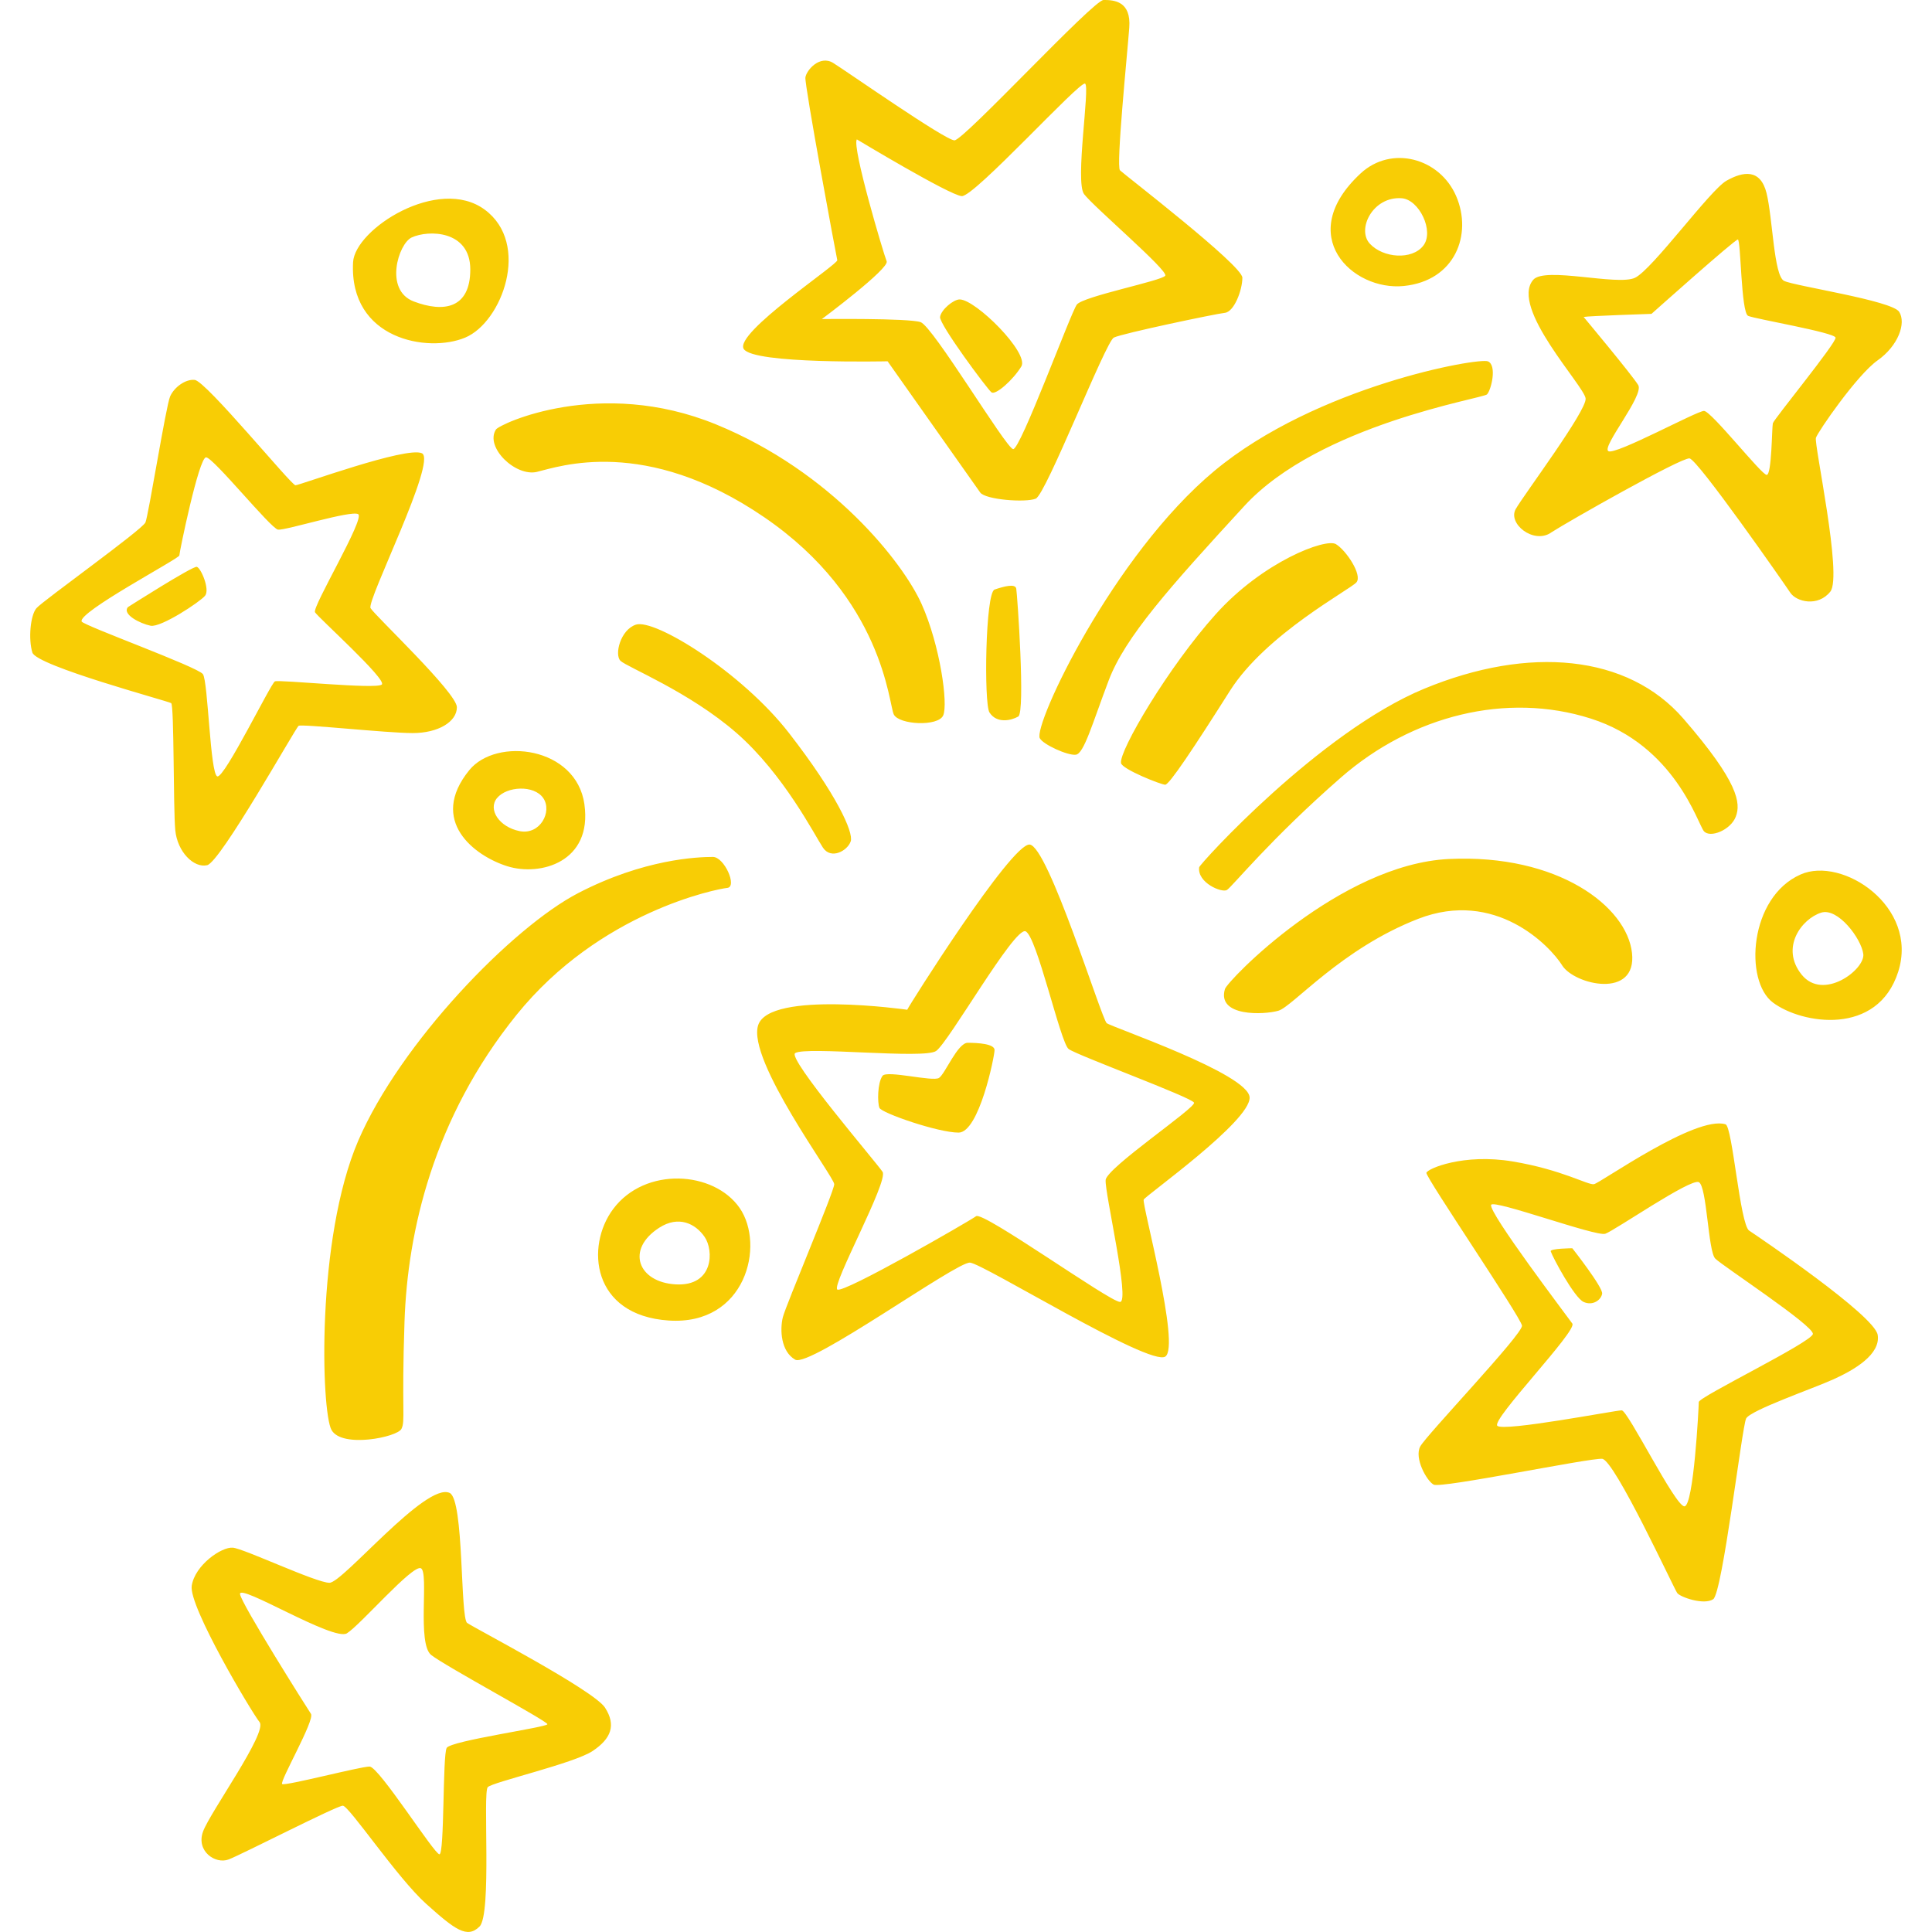 <?xml version="1.0" ?><svg viewBox="0 0 64 64" xmlns="http://www.w3.org/2000/svg"><path fill = "#f8cd05" d="M17.792 15.63c.715-.17 3.576-1.197 7.526 1.505 3.95 2.702 4.12 6.19 4.29 6.532.17.342 1.465.41 1.636.034.17-.375-.102-2.325-.715-3.693-.614-1.368-2.964-4.378-6.812-5.95-3.848-1.574-7.17-.014-7.288.17-.375.582.647 1.574 1.362 1.403zm15.155 3.9c-.306.102-.357 3.775-.17 4.07.238.375.715.273.954.136.24-.137-.033-4.07-.067-4.24-.035-.172-.41-.07-.716.033zM17.11 33.62c2.76-3.42 6.642-4.173 6.982-4.207.34-.034-.096-1.026-.477-1.026-.51 0-2.282.068-4.46 1.197-2.18 1.13-5.893 4.96-7.29 8.208-1.395 3.25-1.225 8.96-.884 9.576.342.616 2.18.24 2.317-.034.136-.274 0-.58.102-3.557.1-2.975.952-6.737 3.71-10.157zm17.335-9.166c.102.205.92.58 1.192.547.272-.033.545-1.025 1.09-2.462.545-1.436 2.01-3.078 4.495-5.78 2.486-2.702 7.9-3.557 8.037-3.694.135-.137.34-.958.033-1.094s-5.687.82-9.06 3.625c-3.37 2.805-6.006 8.42-5.788 8.86zm6.198 5.028c.17-.103 1.43-1.676 3.78-3.728 2.35-2.052 5.483-2.84 8.275-1.95 2.792.89 3.542 3.49 3.746 3.73.204.238.885-.035 1.056-.48.17-.445.102-1.13-1.737-3.25-1.84-2.12-5.108-2.427-8.582-.99-3.473 1.435-7.444 5.814-7.457 5.916-.067.512.75.854.92.752zM51.37 17.648c.58-.376 4.325-2.497 4.597-2.463.272.034 3.133 4.138 3.337 4.446.204.31.92.48 1.328-.033.41-.513-.545-4.89-.477-5.096.068-.204 1.362-2.085 2.043-2.564.68-.48.954-1.23.715-1.608-.238-.376-3.474-.855-3.814-1.026-.34-.17-.376-2.086-.58-2.907-.204-.82-.783-.718-1.328-.41s-2.452 2.94-3.03 3.215c-.58.274-2.993-.38-3.372.068-.783.923 1.703 3.523 1.737 3.933.034.41-2.043 3.182-2.316 3.66-.27.48.582 1.164 1.16.788zm1.09-7.148c.136-.034 2.248-.103 2.248-.103s2.758-2.463 2.86-2.463c.103 0 .103 2.428.342 2.53.238.104 2.86.548 2.895.72.034.17-2.043 2.7-2.077 2.838-.034.137-.034 1.71-.204 1.71s-1.84-2.12-2.077-2.12-2.93 1.47-3.167 1.334c-.238-.137 1.192-1.847.988-2.19-.207-.34-1.808-2.256-1.808-2.256zM46.5 9.474c1.704-.17 2.283-1.71 1.738-2.976-.545-1.265-2.146-1.7-3.167-.752-2.213 2.052-.272 3.9 1.43 3.728zm-.068-2.907c.578.04 1.09 1.094.715 1.573-.375.48-1.328.41-1.77-.068s.102-1.574 1.055-1.505zM44.934 19.29c.204-.24-.34-1.06-.68-1.265-.34-.205-2.42.58-3.985 2.326-1.568 1.745-3.2 4.52-3.134 4.926.034.205 1.328.718 1.464.718.136 0 .953-1.23 2.145-3.112 1.192-1.882 3.985-3.353 4.19-3.592zm-15.53-7.32l3.066 4.344c.17.24 1.498.342 1.84.205.34-.138 2.315-5.2 2.587-5.336.272-.137 3.37-.787 3.678-.82s.58-.753.58-1.164c0-.41-3.917-3.42-4.054-3.557-.135-.137.24-3.83.307-4.72.07-.89-.51-.923-.85-.923s-4.632 4.65-4.94 4.65c-.305 0-3.575-2.29-4.018-2.564-.444-.274-.886.24-.92.48-.034.238 1.022 5.916 1.056 6.053.034.136-3.415 2.412-3.1 2.94.308.513 4.77.41 4.77.41zm-.033-3.317c-.1-.24-1.157-3.796-.987-4.036 0 0 3.065 1.847 3.474 1.88.41.035 3.916-3.83 4.087-3.727.17.103-.34 3.25-.034 3.66.306.41 2.793 2.53 2.69 2.702-.102.17-2.724.684-2.93.958-.203.274-1.872 4.822-2.11 4.788-.238-.034-2.656-4.07-3.065-4.207-.41-.136-3.27-.102-3.27-.102s2.248-1.676 2.146-1.915zm-1.19 19.22c.1-.307-.478-1.572-2.044-3.59-1.567-2.018-4.453-3.8-5.074-3.59-.51.17-.715.99-.51 1.196.203.204 2.28 1.025 3.847 2.393 1.566 1.368 2.587 3.386 2.86 3.796.272.41.817.102.92-.206zm8.48 6.02c-.17-.136-1.942-5.882-2.555-5.916-.613-.034-4.018 5.37-4.053 5.472 0 0-4.563-.65-4.938.512-.375 1.163 2.52 5.028 2.52 5.267 0 .238-1.6 4-1.703 4.41-.1.41-.067 1.13.41 1.403.477.274 5.347-3.25 5.79-3.215.442.034 5.96 3.454 6.47 3.112.51-.342-.783-5.062-.715-5.2.068-.136 3.542-2.598 3.508-3.385-.035-.786-4.564-2.325-4.734-2.46zm-.035 5.2c-.034.41.817 4.035.477 4.035-.34 0-4.53-3.01-4.768-2.84-.238.172-4.393 2.566-4.597 2.43-.204-.138 1.703-3.592 1.498-3.9-.204-.308-3.167-3.762-2.895-3.933.365-.23 4.257.205 4.666-.068.41-.274 2.588-4.104 2.963-3.967.374.137 1.157 3.694 1.43 3.9.27.204 4.086 1.606 4.154 1.777.067.17-2.895 2.155-2.93 2.565zm23.02-10.124c-1.702.75-1.872 3.522-.918 4.24.954.718 3.474 1.13 4.155-1.026.68-2.155-1.855-3.826-3.236-3.215zm.035 3.316c-.715-.89 0-1.847.647-2.052.552-.175 1.328.855 1.396 1.368.068.513-1.328 1.573-2.043.684zm-1.737 8.482c-.306-.205-.553-3.45-.783-3.523-.988-.308-4.155 1.95-4.36 1.984-.203.033-1.055-.48-2.69-.753-1.634-.274-2.826.24-2.86.376-.034.137 3.133 4.788 3.167 5.062.034.274-3.167 3.625-3.37 4.002-.205.376.203 1.13.442 1.265s5.175-.89 5.584-.855c.41.034 2.384 4.31 2.486 4.446.102.137.885.41 1.192.205.306-.205.954-5.712 1.09-5.985.136-.274 2.214-.992 2.895-1.3.68-.308 1.566-.82 1.464-1.47-.102-.65-3.95-3.25-4.257-3.455zm-1.67 5.678c0 .17-.17 3.454-.476 3.454s-1.873-3.18-2.077-3.18c-.204 0-3.916.717-4.12.512-.205-.205 2.655-3.147 2.485-3.386-.17-.24-2.793-3.694-2.69-3.933.08-.19 3.474 1.06 3.78.958.306-.102 2.827-1.846 3.1-1.71.27.138.305 2.293.544 2.532.237.24 3.268 2.223 3.234 2.497-.033.272-3.78 2.085-3.78 2.256zm-4.528-14.468c.41.65 2.486 1.13 2.316-.41-.17-1.54-2.45-3.283-6.06-3.112-3.61.17-7.342 4.03-7.425 4.31-.272.922 1.294.854 1.77.717s2.078-2.052 4.632-3.044c2.555-.993 4.36.89 4.768 1.538zM19.36 26.643c-.273-1.915-2.917-2.234-3.815-1.13-1.362 1.677.17 2.84 1.26 3.182 1.09.342 2.826-.137 2.554-2.052zm-2.896-.205c.32-.393 1.226-.445 1.532 0 .306.445-.102 1.23-.783 1.094-.68-.137-1.056-.718-.75-1.094zm3.848 13.612c-.92 1.23-.715 3.523 1.84 3.694 2.553.17 3.2-2.497 2.35-3.728-.853-1.232-3.134-1.38-4.19.034zm2.077 2.497c-1.26-.068-1.67-1.163-.546-1.88.636-.407 1.192-.138 1.498.307.307.444.307 1.64-.953 1.573zM9.89 24.044c.103-.068 2.93.24 3.78.24s1.465-.377 1.465-.856c0-.48-2.724-3.044-2.86-3.283-.137-.24 2.213-4.89 1.702-5.13-.51-.24-4.053 1.06-4.19 1.06s-2.958-3.446-3.336-3.49c-.305-.033-.68.24-.816.548-.136.308-.715 3.933-.817 4.173-.102.24-3.405 2.6-3.61 2.84-.204.238-.272 1.025-.136 1.47.137.445 4.496 1.607 4.598 1.676.102.068.068 3.49.136 4.207.068.717.613 1.264 1.056 1.162.443-.104 2.93-4.55 3.03-4.618zM2.706 20.59c-.15-.302 3.235-2.087 3.235-2.19 0-.103.647-3.25.885-3.25s2.145 2.36 2.384 2.395c.237.034 2.417-.65 2.655-.513s-1.532 3.078-1.43 3.25c.102.17 2.384 2.222 2.214 2.393-.17.17-3.407-.17-3.543-.103-.136.068-1.67 3.215-1.907 3.147-.238-.07-.306-3.148-.477-3.387-.17-.24-3.95-1.607-4.018-1.744zm12.703-9.406c1.226-.513 2.18-3.112.647-4.24-1.532-1.13-4.3.642-4.36 1.743-.135 2.565 2.487 3.01 3.713 2.497zm-1.77-3.318c.556-.258 1.94-.24 1.94 1.06s-.885 1.436-1.873 1.06c-.987-.375-.51-1.914-.068-2.12zm1.838 45.9c-.238-.172-.1-4.08-.58-4.31-.782-.376-3.54 2.976-3.983 2.976s-2.827-1.13-3.2-1.163c-.376-.035-1.26.58-1.363 1.264-.102.684 1.975 4.173 2.248 4.515.272.34-1.635 2.975-1.873 3.624-.238.65.41 1.094.85.924.444-.17 3.577-1.78 3.78-1.78.205 0 1.806 2.395 2.76 3.25.953.855 1.36 1.163 1.77.752.41-.41.102-4.446.272-4.617.17-.17 2.86-.787 3.474-1.197.614-.41.784-.855.41-1.436-.375-.582-4.325-2.634-4.564-2.805zm-.68 4.137c-.137.24-.07 3.523-.24 3.523-.17 0-2.008-2.907-2.315-2.907-.305 0-2.79.65-2.894.58-.102-.068 1.09-2.12.953-2.326-.137-.205-2.317-3.66-2.35-3.967-.04-.366 3.098 1.573 3.54 1.3.444-.274 2.18-2.292 2.453-2.155s-.136 2.497.34 2.873c.478.376 3.85 2.19 3.85 2.292 0 .102-3.202.547-3.338.786zM6.52 18.777c-.136-.034-2.282 1.334-2.282 1.334-.204.24.41.548.75.617.34.068 1.634-.787 1.804-.992.17-.206-.136-.924-.272-.958zm27.312-6.636c.272-.444-1.51-2.222-2.043-2.222-.205 0-.614.342-.648.58-.034.24 1.566 2.395 1.703 2.498.136.103.715-.41.987-.855zM51.37 41.453c.068.205.783 1.54 1.09 1.676.306.137.58-.068.613-.274.034-.205-.988-1.505-.988-1.505s-.747.005-.715.102zm-19.31-6.91c-.34 0-.748 1.027-.953 1.164-.204.137-1.733-.265-1.873-.068-.17.24-.17.89-.102 1.06.068.17 1.94.82 2.622.82.68 0 1.192-2.53 1.192-2.735 0-.205-.544-.24-.885-.24z"/></svg>